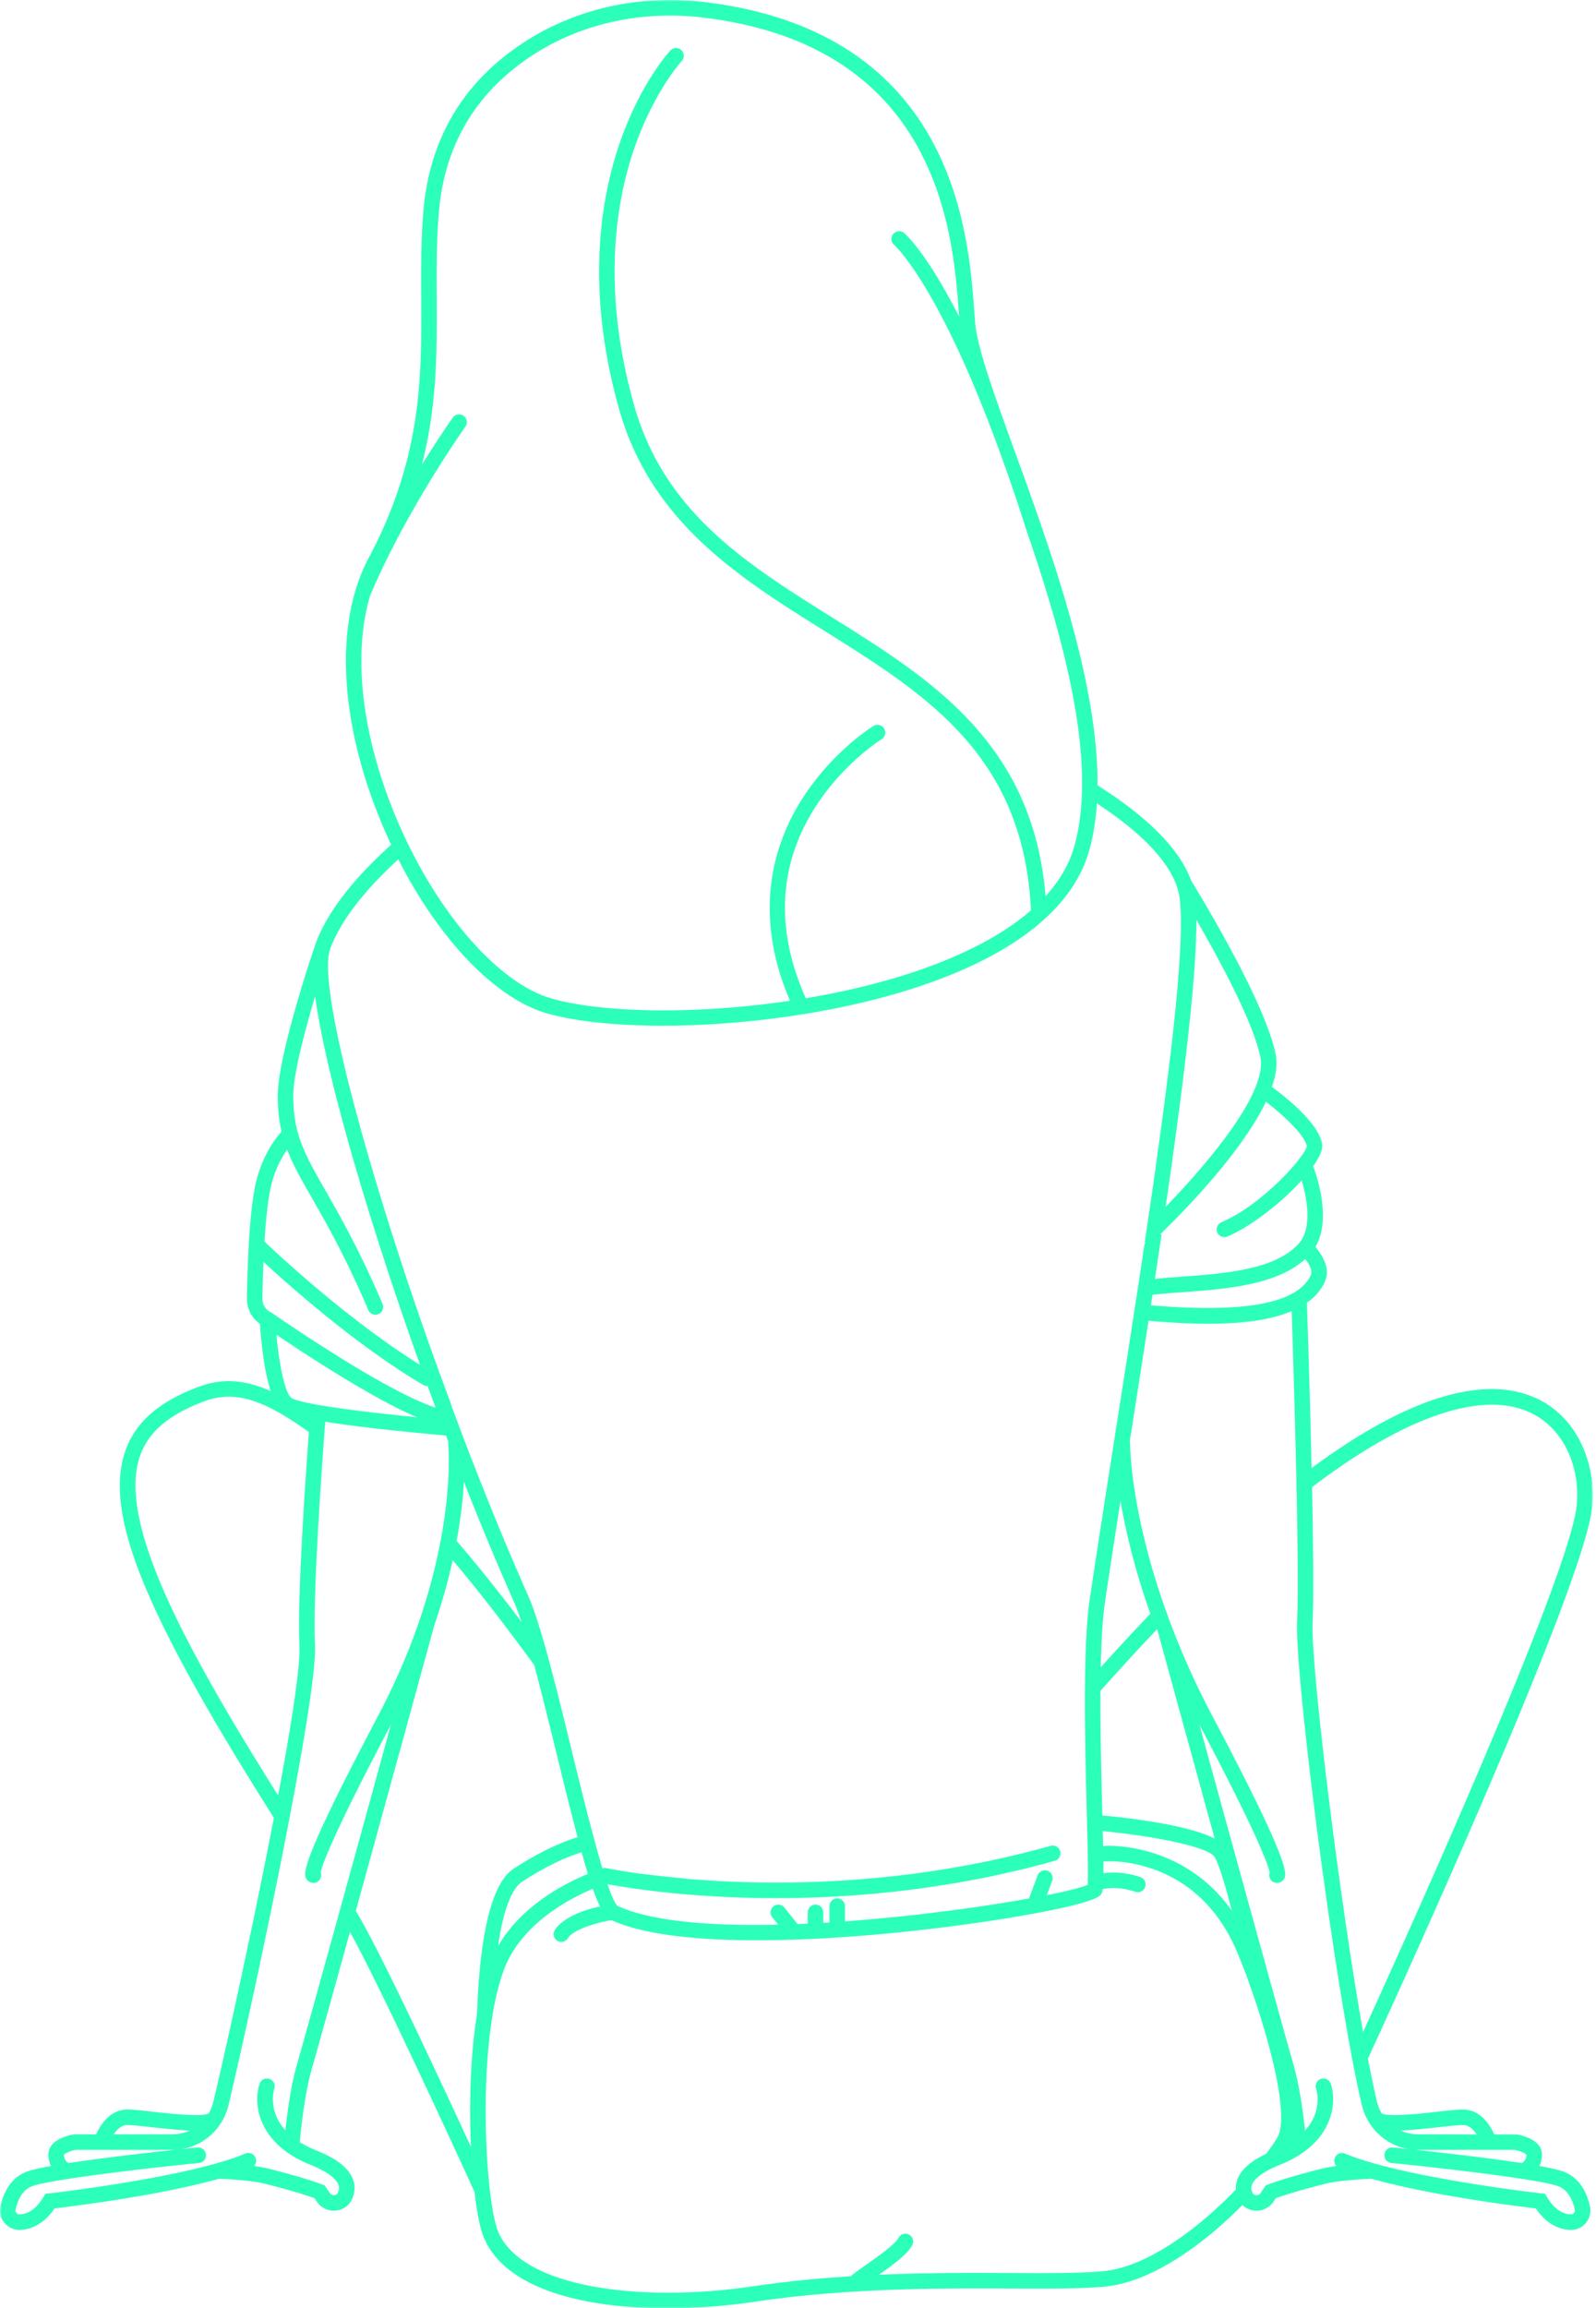 <svg width="485" height="701" xmlns="http://www.w3.org/2000/svg" xmlns:xlink="http://www.w3.org/1999/xlink"><defs><path id="a" d="M0 0h484.024v701H0z"/></defs><g fill="none" fill-rule="evenodd"><mask id="b" fill="#fff"><use xlink:href="#a"/></mask><path d="M414.218 617.114c-1.102-6.242-2.222-13.087-3.353-20.272 0-.01-.009-.037-.009-.056v-.01c0-.028-.01-.056-.01-.066-6.405-41.193-12.526-93.333-11.97-104.45.16-3.234.216-8.174.189-14.152v-.019c-.02-7.59-.16-16.849-.36-26.438v-.01c29.47-22.43 53.619-30.124 68.076-21.723 10.255 5.978 13.552 18.678 12.272 27.966-3.23 23.458-52.497 132.236-64.835 159.23zm1.553 26.994c.038.075.076.141.114.217.084.132.16.264.264.396 0 .019.01.019.01.028a17.494 17.494 0 0012.158 7.958 405.823 405.823 0 00-5.02-.528 2.366 2.366 0 00-2.581 2.602 2.358 2.358 0 001.593 1.99h.009c.16.056.329.084.509.113 6.47.64 14.295 1.49 21.877 2.423h.048c6.658.81 13.128 1.66 18.308 2.48 5.275.83 9.23 1.612 10.708 2.243 2.986 1.283 4.249 4.536 4.785 7.034.104.5-.113.849-.254 1a1.267 1.267 0 01-1 .443c-2.758-.151-5.169-1.914-7.176-5.252l-.601-1-1.159-.14c-.246-.03-15.238-1.726-31.023-4.659h-.02a309.612 309.612 0 01-11.64-2.385h-.02c-2.928-.688-5.753-1.395-8.38-2.15-1.47-.415-2.884-.848-4.22-1.282a60.252 60.252 0 01-4.332-1.612 2.355 2.355 0 00-3.081 1.273 2.406 2.406 0 00.462 2.526c-1.723.217-3.24.49-4.502.802-11.33 2.847-16.114 4.742-16.322 4.818l-.677.273-1.517 2.273c-.452.678-1.167.678-1.385.669-.225-.028-.611-.113-.895-.443a1.015 1.015 0 01-.235-.368c-.386-.877-.414-1.66-.085-2.451.444-1.075 1.988-3.159 7.309-5.488.358-.141.734-.31 1.121-.462 16.528-6.619 17.357-18.998 15.493-24.608a2.365 2.365 0 00-2.317-1.613c-.217 0-.453.038-.668.113-1.235.406-1.893 1.745-1.489 2.98.123.358 2.11 6.685-3.353 12.663-.547-5.007-1.638-13.37-3.447-19.716-4.87-17.047-19.212-69.14-28.65-103.497 18.365 34.763 21.003 43.022 21.35 44.87-.027.085-.055.16-.074.255a2.34 2.34 0 001.713 2.847c.19.047.387.076.584.076a2.49 2.49 0 001.95-.962c.99-1.254 2.43-3.111-14.23-35.602h-.01a984.204 984.204 0 00-7.308-14.03 249.583 249.583 0 01-11.594-25.193c-.009-.02-.009-.029-.018-.048a234.425 234.425 0 01-2.017-5.336c-4.171-11.409-6.733-21.196-8.306-28.635-1.328-6.25-2.09-11.446-2.525-15.378v-.01c-.583-5.232-.593-8.164-.593-8.221a2.26 2.26 0 00-.103-.679v-.019c.103-.603.198-1.216.292-1.81 1.79-11.437 3.626-23.147 5.424-34.801 5.878.519 12.121.924 18.216.915 9.427 0 18.497-.943 25.278-3.828.292 8.9.998 31.199 1.45 52.253 0 .047.01.104.01.15v.048c.366 17.5.564 34.094.198 41.391-.378 7.477 1.976 31.51 5.424 58.731v.01c4.134 32.698 9.842 69.941 14.25 88.563a17.442 17.442 0 001.92 4.78zm17.717 2.3h.01c1.214-.122 2.485-.245 3.814-.405 2.957-.32 5.763-.641 7.242-.641 1.855 0 3.239 1.405 4.18 2.857l-7.034-.02-10.68-.009a12.83 12.83 0 01-5.406-1.178c2.28-.066 4.907-.292 7.874-.604zm26.87 6.497c1.487.283 3.173 1 3.503 1.499-.01.896-.32 1.622-.904 2.15-.15.132-.32.264-.508.358-10.426-1.603-24.177-3.15-32.418-4.036.33.02.66.029.99.029h29.337zm-84.218 8.702a7.616 7.616 0 00-.574 3.31c-11.678 12.2-27.312 23.666-40.432 24.844-7.14.632-16.98.594-28.377.538-11.848-.048-25.259-.104-39.659.528 5.152-3.65 8.862-6.478 10.143-9.052a2.374 2.374 0 00-1.055-3.168 2.368 2.368 0 00-3.164 1.056c-.942 1.905-6.452 5.77-9.74 8.08-2.014 1.434-3.68 2.603-4.793 3.555h-.009c-9.653.594-19.665 1.556-29.902 3.074-33.577 4.978-70.966.594-77.483-17.396-.368-1.037-.735-2.433-1.065-4.12-.16-.764-.3-1.566-.442-2.424a125.09 125.09 0 01-.49-3.347c-.113-.886-.226-1.81-.33-2.772-.338-3.12-.631-6.619-.828-10.352a233.66 233.66 0 01-.339-11.777c-.01-.018-.01-.028 0-.037v-.02c-.057-10.107.536-20.874 2.1-30.265v-.085c0-.01 0-.019.009-.028.82-4.894 1.921-9.438 3.343-13.313 5.04-13.804 19.28-21.516 27.088-24.826.77 2.188 1.506 3.96 2.203 5.374-10.294 2.188-13.252 6.308-13.769 7.185a2.364 2.364 0 00.8 3.234c.386.217.801.33 1.215.33.801 0 1.572-.415 2.016-1.14 1.535-2.547 8.59-4.715 13.223-5.46h.01c6.959 3.177 16.99 4.865 28.047 5.61h.01c.866.057 1.732.113 2.607.16.866.047 1.743.095 2.62.123 2.608.113 5.245.18 7.9.207.801 0 1.601.01 2.403.01h.498c.63 0 1.263 0 1.894-.01 13.034-.066 26.002-.961 35.949-1.867a48.933 48.933 0 011.582-.14c.526-.048 1.055-.114 1.581-.161l3.203-.311a612.173 612.173 0 0018.215-2.169h.008c10.398-1.405 19.976-2.998 27.361-4.526a155.71 155.71 0 003.24-.688c1.12-.255 2.175-.51 3.154-.745 4.04-1.009 6.819-1.97 7.883-2.762.557-.415.914-.698 1.122-2.178 2.137-.415 5.584-.594 9.907.839.245.094.5.122.744.122.99 0 1.903-.613 2.232-1.612a2.348 2.348 0 00-1.488-2.98c-4.558-1.508-8.42-1.555-11.19-1.16 0-1.017-.008-2.196-.017-3.563l1.215-.047.047-.01c.075 0 6.648-.386 14.786 2.697 10.944 4.167 19.129 12.314 24.317 24.222.736 1.688 1.563 3.753 2.46 6.081.291.764.583 1.556.884 2.358.274.763.566 1.565.848 2.366 5.735 16.114 12.3 39.911 8.165 46.408a81.058 81.058 0 01-3.268 4.714c-4.624 2.178-7.45 4.639-8.618 7.486zm-231.186-49.83c-.009.019-.009.028-.009.038-2.063 12.738-2.402 27.57-1.818 40.203-10.539-22.864-28.518-61.285-35.008-71.676 10.493-38.007 22.792-82.849 23.894-86.866 0 0 0-.009.01-.028.01-.028.02-.066.028-.085a181.036 181.036 0 005.53-19.545c8.917 10.56 17.263 21.6 24.74 31.821 2.233 8.241 4.577 17.83 6.885 27.249 2.458 10.023 4.52 18.31 6.32 25.08-4.352 1.301-10.869 3.988-19.402 9.523-7.694 4.978-10.482 24.175-11.17 44.286zM90.16 627.268c-1.808 6.336-2.9 14.671-3.438 19.687-5.387-5.959-3.485-12.285-3.372-12.634a2.348 2.348 0 00-2.053-3.093 2.343 2.343 0 00-2.412 1.613c-1.873 5.61-1.044 17.99 15.485 24.608 6.244 2.499 7.958 4.8 8.429 5.95.329.792.301 1.574-.075 2.451-.283.641-.839.773-1.14.811-.207.01-.932.01-1.384-.67l-1.517-2.272-.678-.273c-.198-.076-4.992-1.97-16.312-4.818-1.262-.311-2.78-.585-4.503-.811.613-.67.82-1.64.453-2.517a2.351 2.351 0 00-3.08-1.273 58.747 58.747 0 01-4.332 1.612c-1.337.434-2.75.867-4.22 1.282-2.627.755-5.463 1.462-8.381 2.15h-.01c-3.786.858-7.742 1.66-11.64 2.385h-.02c-15.785 2.933-30.778 4.63-31.032 4.658l-1.158.142-.594.999c-2.006 3.338-4.427 5.1-7.186 5.253a1.27 1.27 0 01-.998-.444 1.118 1.118 0 01-.254-1c.536-2.498 1.808-5.751 4.784-7.034 1.479-.631 5.434-1.414 10.718-2.244 5.18-.82 11.65-1.668 18.3-2.48h.046a953.135 953.135 0 0121.879-2.422c.179-.029.348-.057.517-.114h.01a2.346 2.346 0 001.582-1.989 2.362 2.362 0 00-2.572-2.602c-.771.075-2.56.264-5.038.528 5.17-.773 9.645-3.819 12.329-8.184v-.01c.037-.056.075-.122.113-.188.037-.076.084-.151.113-.217a17.037 17.037 0 001.921-4.78c4.04-17.038 11.5-51.019 17.441-81.492.01-.01.01-.01.01-.019v-.028c5.17-26.589 9.21-50.51 8.825-58.222-.707-14.209 1.865-51.197 3.118-67.791 5.783.924 14.118 2.008 26.2 3.196 3.56.358 7.112.698 10.51.99.236.65.482 1.292.727 1.923-.057.255-.075.5-.047.764.01.085.217 2.338.15 6.393-.075 4.78-.536 12.068-2.175 21.233-.17.933-.348 1.886-.538 2.866-2.758 14.02-8.211 32-18.836 52.084-4.011 7.6-7.326 13.992-10.04 19.394 0 0-.01 0-.01.01-13.758 27.333-12.431 29.04-11.499 30.228.463.594 1.244.952 1.998.952.188 0 .366-.019.546-.066 1.262-.301 2.025-1.593 1.714-2.847-.028-.094-.048-.17-.084-.255.357-1.848 2.985-10.107 21.35-44.87-9.428 34.357-23.78 86.45-28.64 103.497zm-67.227 25.637H52.28c.33 0 .659-.01.99-.029-8.251.887-21.983 2.433-32.409 4.036h-.009a2.466 2.466 0 01-.509-.358c-.593-.528-.894-1.254-.913-2.15.33-.5 2.025-1.216 3.503-1.5zm15.804-7.543c1.487 0 4.285.32 7.243.641 1.327.16 2.599.283 3.814.405h.019c2.965.312 5.603.538 7.872.604a12.83 12.83 0 01-5.405 1.178H34.565c.942-1.433 2.335-2.828 4.172-2.828zm3.73-202.941c2.504-7.458 8.768-12.823 19.692-16.887 10.097-3.762 19.307.556 31.71 9.372-.93 12.653-2.316 33-2.805 48.67v.01c-.207 6.506-.255 12.2-.057 16.217.264 5.337-1.686 18.829-4.68 35.65 0 .009 0 .018-.01.037a759.88 759.88 0 01-1.799 9.778c-30.081-47.794-48.532-83.556-42.051-102.847zM94.53 426.26c-3.24-.632-5.378-1.235-6.094-1.782-2.119-2.112-3.654-10.9-4.436-19.13 4.681 3.167 12.913 8.608 21.502 13.775 9.503 5.713 16.293 9.23 21.218 11.295-10.868-1.084-20.57-2.235-27.528-3.338-.811-.132-1.582-.254-2.317-.377h-.01c-.839-.16-1.61-.292-2.335-.443zm-13.242-28.399a4.474 4.474 0 01-1.413-2.329 4.297 4.297 0 01-.132-1.112c.048-2.678.132-6.723.32-11.202a382.238 382.238 0 0013.817 12.144 282.36 282.36 0 002.797 2.33c.922.763 1.874 1.536 2.844 2.328h.01c8.701 7.024 18.959 14.624 29.092 20.583.377.217.782.33 1.187.33.046 0 .094 0 .141-.019.801 2.206 1.61 4.394 2.42 6.581-4.058-1.31-11.349-4.544-24.252-12.285-9.869-5.94-19.287-12.248-23.357-15.02h-.008a343.1 343.1 0 01-2.09-1.452l-.34-.198a4.07 4.07 0 01-1.036-.679zm1.177-38.092c1.15-4.6 3.041-8.136 4.794-10.644 1.78 4.667 4.351 9.164 7.544 14.736 4.304 7.525 9.597 16.783 15.964 31.322.328.764.668 1.537 1.007 2.348.048.094.095.207.142.311a2.36 2.36 0 002.165 1.433c.31 0 .622-.066.924-.188a2.36 2.36 0 001.355-1.613 2.33 2.33 0 00-.112-1.49c-.123-.282-.246-.574-.377-.857l-.292-.698v-.01c-6.705-15.425-12.451-25.485-16.69-32.886-3.615-6.336-6.3-11.022-7.92-16.086-.3-.905-.556-1.829-.782-2.772a37.923 37.923 0 01-.536-2.696c-.348-2.188-.528-4.535-.528-7.175 0-6.629 3.552-19.923 6.65-30.257 1.61 12.107 5.623 28.343 9.738 43.089.264.933.527 1.876.782 2.781.264.943.537 1.867.791 2.8a982.804 982.804 0 004.36 14.634c2.326 7.59 4.804 15.321 7.394 23.138.678 2.017 1.356 4.045 2.044 6.081.263.773.527 1.556.79 2.348.274.773.537 1.556.81 2.338 1.677 4.912 3.4 9.834 5.162 14.756-7.11-4.422-14.194-9.542-20.645-14.586a243.914 243.914 0 01-2.957-2.32c-.98-.773-1.931-1.546-2.873-2.328h-.009c-10.389-8.458-18.357-15.888-20.786-18.216.405-6.553 1.054-13.153 2.091-17.293zm76.004 132.774c-6.15-8.137-12.762-16.538-19.703-24.58 1.32-7.138 1.931-13.2 2.205-17.952 5.067 12.88 10.209 25.202 15.229 36.488.715 1.613 1.477 3.668 2.269 6.044zm20.193 76.541c-7.356 3.027-20.278 9.787-27.313 21.94 1.968-13.67 5.151-18.168 7.337-19.582 8.08-5.243 14.165-7.722 18.073-8.91a236.35 236.35 0 001.903 6.552zm155.832-62.737c.169-7.911.575-15.001 1.356-20.234a4911.21 4911.21 0 014.652-30.35c1.48 8.777 4.173 20.506 9.09 34.329a687.27 687.27 0 00-15.098 16.255zm34.658 57.684c1.404 2.46 3.334 9.051 5.171 16.198-14.494-20.394-36.74-19.696-38.002-19.659l-1.112.048a299.286 299.286 0 00-.103-4.526c15.643 1.518 32.237 4.79 34.046 7.939zm-34.159-12.682c-.01-.179-.01-.386-.02-.584-.244-9.73-.546-21.149-.573-32.039-.01-1.744-.01-3.498 0-5.214a861.339 861.339 0 0111.198-12.323c.008-.019.008-.019.019-.028a932.653 932.653 0 015.783-6.148c.084-.085.16-.17.244-.235.207.735.48 1.753.82 2.97a53394.382 53394.382 0 0016.66 60.607c-8.184-4.12-25.241-6.185-34.13-7.006zm-150.379 20.866c3.767.697 12.026 2.065 23.602 3.064.865.066 1.761.141 2.665.217.875.066 1.77.132 2.674.188 3.392.236 7.018.425 10.84.557l2.422.085c.79.009 1.591.028 2.4.056a328.858 328.858 0 0049.022-2.678 148.49 148.49 0 003.335-.462c1.129-.15 2.26-.32 3.4-.5a294.987 294.987 0 0016.896-3.064 89.224 89.224 0 001.553-.33c1.064-.216 2.139-.471 3.212-.716a190.19 190.19 0 003.165-.736h.01a292.012 292.012 0 0010.736-2.79c.8-.217 1.384-.84 1.6-1.566h.01a2.4 2.4 0 00.02-1.338 2.367 2.367 0 00-.586-1.01 2.335 2.335 0 00-2.317-.622 188.6 188.6 0 01-3.136.858h-.008c-.245.066-.49.132-.725.189-.029.028-.057.028-.076.038-.141.028-.283.066-.414.094a133.86 133.86 0 01-3.07.792c-1.16.292-2.308.585-3.457.849-.98.235-1.959.462-2.938.688l-.952.207h-.01c-1.12.264-2.231.5-3.343.736a143.6 143.6 0 01-3.268.67 306.528 306.528 0 01-8.56 1.583c-.01.01-.02.028-.02.028h-.113c-.01.01-.01.01-.018 0-1.112.189-2.214.368-3.316.547-1.15.18-2.288.35-3.42.528-20.21 2.951-38.736 3.62-54.162 3.263-.81-.02-1.62-.048-2.41-.066-.82-.02-1.622-.057-2.421-.076-4.305-.17-8.335-.415-12.056-.698a86.393 86.393 0 01-1.62-.122h-.028s-12.253-1.245-15.522-1.707c-.008.01-.018.01-.027 0a3.483 3.483 0 01-.31-.047c-5.53-.773-9.061-1.461-10.163-1.678h-.01c-.169.056-.367.122-.612.188-.037-.103-.066-.216-.104-.32a286.073 286.073 0 01-1.62-5.62c-.206-.754-.423-1.518-.62-2.3-.217-.754-.415-1.518-.623-2.291-2.175-8.118-4.407-17.236-6.348-25.146-1.29-5.243-2.58-10.532-3.87-15.642v-.01a630.89 630.89 0 00-1.593-6.223c-.564-2.168-1.13-4.27-1.675-6.317v-.01c-2.194-8.014-4.286-14.783-6.14-18.97-6.707-15.095-13.393-31.482-19.75-48.161a318.78 318.78 0 00-.924-2.442c-.189-.5-.376-1.018-.574-1.527-.113-.302-.226-.613-.339-.915-.17-.434-.33-.867-.5-1.292v-.01c-.414-1.112-.828-2.224-1.233-3.337v-.179c-3.381-9.09-6.64-18.037-9.729-27.022-.273-.783-.546-1.566-.8-2.339-.273-.792-.547-1.574-.81-2.357-1.3-3.818-2.562-7.6-3.796-11.361a1012.069 1012.069 0 01-9.485-30.474c-.272-.942-.545-1.876-.809-2.8a252.25 252.25 0 01-.801-2.79c-6.253-21.941-10.34-40.12-11.141-50.793v-.009c-.161-2.225-.188-4.12-.056-5.657.093-1.122.273-2.065.536-2.8.103-.293.216-.576.338-.868 3.825-9.74 12.565-19.3 20.42-26.475 12.366 24.316 29.412 42.193 45.122 46.756 8.486 2.442 20.907 3.771 35.195 3.771 13.082 0 27.736-1.112 42.343-3.441.086-.01.17-.028.256-.038 21.35-3.413 42.607-9.475 58.796-18.555 15.447-8.665 24.978-19.253 28.33-31.473 1.206-4.384 1.922-9.07 2.241-14.001 8.063 5.27 16.426 11.917 21.229 19.159.462.678.886 1.376 1.272 2.064a24.489 24.489 0 011.903 4.29v.029c.367 1.131.63 2.263.772 3.403 1.515 12.239-1.904 43.108-7.084 79.927v.01c-.215 1.517-.422 3.026-.648 4.563-.227 1.621-.462 3.243-.697 4.874-.434 3.008-.876 6.044-1.338 9.099v.019a20.66 20.66 0 01-.094.67c-.104.678-.198 1.347-.301 2.036-.085.575-.17 1.16-.264 1.763-.047.311-.094.613-.141.943a2.1 2.1 0 01-.038.217c.085.198.15.386.187.584l-.273.047c-.055.377-.112.755-.168 1.122-.038.274-.085.538-.123.811 0 .01 0 .019-.01.028-.074.566-.17 1.15-.254 1.716-.122.849-.254 1.698-.387 2.556a836.909 836.909 0 01-.77 5.129c-.123.83-.256 1.65-.378 2.48-.122.82-.254 1.65-.376 2.48-.104.65-.208 1.31-.302 1.96-.122.792-.245 1.565-.358 2.339l-.368 2.347a9521.19 9521.19 0 01-5.367 34.49c-2.807 17.924-5.453 34.848-7.751 50.255-.99 6.628-1.394 16.028-1.488 26.296-.02 1.188-.02 2.395-.03 3.592v3.583c.01 2.357.03 4.762.067 7.138v.009c.094 8.618.32 17.245.517 24.863 0 .17.01.35.01.519.028.83.048 1.65.066 2.48.02.83.047 1.65.067 2.47.037 1.527.075 3.026.103 4.469.019.801.027 1.593.047 2.357.01.82.028 1.603.038 2.367.018 1.791.027 3.366.01 4.62a31.79 31.79 0 01-.085 2.263c-.311.132-.697.264-1.16.424-1.826.603-4.822 1.358-8.72 2.178-.8.15-1.648.33-2.534.5l.65-1.735.961-2.565a2.356 2.356 0 10-4.409-1.66l-.584 1.566-.846 2.253-.848 2.282-.33.886h-.01a527.341 527.341 0 01-16.952 2.716 639.157 639.157 0 01-17.602 2.244c-1.074.113-2.157.235-3.25.349-1.063.122-2.137.235-3.212.33-4.907.5-9.897.942-14.909 1.31v-4.62a2.357 2.357 0 00-2.354-2.357 2.357 2.357 0 00-2.355 2.357v4.931c-.63.047-1.262.076-1.883.113v-3.158a2.357 2.357 0 00-2.355-2.357 2.357 2.357 0 00-2.354 2.357v3.413c-1.055.047-2.1.094-3.146.123a2.525 2.525 0 00-.197-.293l-3.767-4.714a2.341 2.341 0 00-3.306-.368 2.355 2.355 0 00-.367 3.31l1.798 2.253a224.76 224.76 0 01-5.603.085h-2.392c-.81 0-1.601 0-2.403-.01-3.04-.047-6.009-.122-8.88-.282-.885-.047-1.77-.095-2.637-.151-.895-.057-1.77-.123-2.637-.189-9.862-.81-18.28-2.413-24.187-5.11l-.056-.028c-.819-.717-1.875-3.121-3.07-6.6zm-72.152-391.306c11.047-26.098 28.782-51.084 28.96-51.339.764-1.046.518-2.517-.546-3.281a2.34 2.34 0 00-3.277.537c-.086.123-4.05 5.714-9.4 14.322 4.672-18.178 4.587-34.414 4.503-50.301-.048-8.646-.096-17.594.678-26.551 1.714-19.951 10.934-35.697 27.406-46.832 12.347-8.354 27.265-12.738 42.805-12.738 3.258 0 6.546.18 9.843.585 72.094 8.551 76.23 65.84 77.991 90.297.01.189.027.387.047.575-9.889-19.413-16.256-25.032-16.7-25.4a2.371 2.371 0 00-3.323.264c-.838.99-.717 2.48.272 3.328.058.057 1.997 1.763 5.369 6.59 0 0 0 .01.01.01 4.634 6.61 11.98 19.112 20.965 41.27 2.805 6.939 5.773 14.83 8.872 23.778 0 .01.009.01.009.028a596.167 596.167 0 014.935 14.888c.028.076.056.142.075.217a373.98 373.98 0 011.762 5.205h.01c7.731 23.062 14.644 48.029 15.086 69.3.01.537.02 1.075.02 1.622 0 .377-.01.763-.01 1.15 0 .914-.019 1.82-.056 2.715-.198 5.535-.896 10.777-2.223 15.614-1.507 5.478-4.446 10.617-8.806 15.397-1.318-15.812-5.765-28.503-12.235-39.072-.46-.755-.931-1.49-1.421-2.225-.49-.745-.989-1.5-1.517-2.216-3.965-5.648-8.532-10.673-13.496-15.265-10.821-10.004-23.507-17.943-36.034-25.768-26.313-16.453-51.169-32.001-60.399-64.765-9.906-35.15-5.433-61.635.067-77.645 2.986-8.693 6.573-15.321 9.428-19.8 1.902-2.989 3.485-5.007 4.332-6.044.433-.528.688-.792.696-.801a2.375 2.375 0 00-.113-3.338 2.37 2.37 0 00-3.334.113c-.366.406-9.07 9.844-15.37 28.07-5.783 16.707-10.51 44.257-.244 80.727 9.728 34.518 36.532 51.273 62.451 67.48 16.209 10.136 31.947 19.98 43.615 33.745a79.02 79.02 0 013.043 3.781 67.304 67.304 0 011.61 2.225 74.135 74.135 0 011.506 2.216c6.235 9.57 10.644 20.97 12.339 35.206.273 2.301.48 4.658.611 7.1.01.18.038.358.086.528-3.626 3.168-7.931 6.157-12.903 8.948-15.352 8.608-35.365 14.426-55.577 17.81-.15-.33-.3-.669-.443-1.008-8.796-20.385-7.75-39.44 3.1-56.704a68.961 68.961 0 015.386-7.382h.01a64.114 64.114 0 012.251-2.584h.009c.848-.933 1.695-1.8 2.514-2.602a66.628 66.628 0 013.166-2.97 71.712 71.712 0 014.793-3.885c1.366-.99 2.195-1.508 2.223-1.537a2.359 2.359 0 00.771-3.243 2.351 2.351 0 00-3.238-.773c-.387.235-7.46 4.648-14.834 13.068h-.01a60.47 60.47 0 00-2.147 2.583c-.668.82-1.32 1.66-1.968 2.546a69.63 69.63 0 00-2.808 4.11c-8.183 12.937-15.266 33.906-3.587 61.136-28.81 4.29-57.31 3.696-72.585-.726-14.515-4.196-31.034-21.978-42.777-45.446a171.2 171.2 0 01-1.084-2.206 91.292 91.292 0 01-1.045-2.216 154.931 154.931 0 01-2.053-4.639c-10.624-25.203-13.42-49.689-8.062-67.782zm251.086 98.425c7.385 12.757 17.245 31.114 19.467 41.693.462 2.178.076 4.8-.942 7.713-.3.867-.658 1.763-1.063 2.687-.452 1-.96 2.027-1.516 3.074-5.548 10.371-16.312 22.77-25.278 32.01.573-3.913 1.129-7.779 1.667-11.578.197-1.405.386-2.791.583-4.177.189-1.386.377-2.753.565-4.12 3.927-28.635 6.622-53.14 6.517-67.302zm33.558 68.791c-.124.849-1.253 2.63-3.099 4.884a67.908 67.908 0 01-3.579 3.998l-.01.01a75.627 75.627 0 01-4.642 4.43l-.01.02c-4.342 3.837-9.504 7.543-14.608 9.73a2.26 2.26 0 00-1.27 1.31 2.38 2.38 0 00-.123 1.255c.028.179.075.348.15.518.085.217.208.406.349.575a2.344 2.344 0 002.74.66c1.865-.801 3.842-1.848 5.848-3.083 0 0 .01 0 .01-.019a69.249 69.249 0 005.944-4.13l.008-.009c3.966-3.027 7.743-6.496 10.728-9.796 1.413 4.648 2.768 11.833.687 16.698a8.771 8.771 0 01-1.242 2.112l-.151.179a16.057 16.057 0 01-1.479 1.509c-7.572 6.798-22.255 7.872-34.216 8.74-2.929.217-5.67.415-8.184.688.3-1.98.603-3.932.885-5.883v-.01c.132-.848.264-1.697.386-2.536.131-.867.264-1.716.386-2.574.029-.189.056-.396.085-.585.104-.688.206-1.367.311-2.046l-.593.236c.207-.198.424-.415.649-.622 1.121-1.103 2.354-2.338 3.682-3.668a263.865 263.865 0 004.041-4.196c8.523-9.032 18.79-21.157 23.894-31.915 5.434 4.13 11.839 10.145 12.423 13.52zm1.167 39.28c-.83 1.706-2.11 3.14-3.786 4.337 0 .019-.009.019-.009.019-.537.367-1.103.726-1.714 1.065-9.625 5.308-28.113 4.837-43.022 3.592l.48-3.186c2.816-.34 5.99-.576 9.258-.811 12.752-.924 28.405-2.065 37.155-10.06 1.525 1.932 2.279 3.724 1.638 5.044zm85.451 71.13c1.488-10.797-2.44-25.637-14.58-32.7-11.227-6.524-32.501-8.146-70.57 20.018-.49-21.912-1.214-44.004-1.421-50.227 2.317-1.63 4.153-3.677 5.358-6.166 1.734-3.592.057-7.392-2.788-10.767 4.982-8.401.453-21.516-.687-24.515 1.912-2.696 2.976-5.044 2.75-6.619-.904-6.326-10.973-14.312-15.257-17.47 1.253-3.668 1.724-7.082 1.102-10.033-3.06-14.558-19.006-41.721-25.674-52.659v-.009c-4.153-11.484-17.028-21.705-28.442-28.89.168-24.193-8.204-53.026-17.085-78.822-.01-.029-.02-.066-.028-.085-2.695-7.835-5.434-15.378-7.997-22.43-2.109-5.809-4.124-11.362-5.876-16.444-.01-.02-.019-.057-.028-.076-3.372-9.74-5.802-17.791-6.188-22.789-.057-.81-.122-1.669-.19-2.583-.912-12.616-2.438-33.736-13.23-53.13C269.714 18.454 246.537 4.49 213.987.615c-20.126-2.385-39.96 2.216-55.84 12.946-17.705 11.965-27.613 28.898-29.459 50.33-.792 9.164-.744 18.225-.697 26.984.131 23.666.264 48.143-15.992 78.644-1.6 3.008-2.92 6.27-3.955 9.74a48.417 48.417 0 00-.868 3.206c-4.566 18.82-1.477 43.183 9.005 68.046a147.153 147.153 0 002.694 6.025c-7.478 6.703-15.992 15.68-20.881 25.287a44.372 44.372 0 00-1.996 4.526c0 .01-.01.019-.01.028a1.392 1.392 0 00-.065.17l-.076.236c-.02.047-.037.113-.075.217a.634.634 0 00-.057.17c-.028.065-.047.14-.076.226-1.59 4.686-11.226 33.678-11.226 45.408 0 4.101.395 7.6 1.15 10.814-2.468 2.829-5.868 7.779-7.676 15.02-2.138 8.57-2.703 26.06-2.855 35.716a9.21 9.21 0 003.957 7.674c.377 5.46 1.261 14.38 3.287 20.451-7.384-3.3-14.334-4.139-21.756-1.367-12.366 4.601-19.524 10.9-22.519 19.81-6.357 18.932 5.83 48.934 44.972 110.72.085.122.178.245.273.348-6.065 31.492-14.138 68.301-18.394 86.244a13.076 13.076 0 01-1.337 3.404l-.038.066c-.037.037-.056.084-.084.122-2.044 1.16-12.037.038-16.887-.5-3.23-.358-6.018-.678-7.77-.678-5.434 0-8.344 4.874-9.522 7.542h-6.489l-.386.038c-1.271.208-7.62 1.5-7.62 6.091 0 1.263.274 2.442.792 3.48-3.645.669-6.46 1.3-7.845 1.904-3.824 1.63-6.424 5.223-7.535 10.38a5.846 5.846 0 001.272 5.035 5.904 5.904 0 004.52 2.103c.104 0 .197 0 .302-.01 2.863-.15 6.913-1.433 10.35-6.533 5.811-.689 31.777-3.904 50-9.014h.01c5.774.264 10.802.754 13.958 1.537 8.654 2.168 13.41 3.78 15.05 4.375l.688 1.037a6.228 6.228 0 005.16 2.762c.19 0 .368-.019.556-.028 2.26-.198 4.144-1.556 5.04-3.611.884-2.037.932-4.158.122-6.129-1.358-3.31-4.974-6.11-11.038-8.533-1.942-.782-3.608-1.63-5.03-2.526.32-3.498 1.45-14.473 3.589-21.988 2.298-8.024 6.686-23.826 11.678-41.863 9.277 16.849 30.496 62.917 37.851 78.993.67 5.78 1.535 10.343 2.459 12.88 3.7 10.23 15.03 17.33 32.745 20.525 7.026 1.283 15.032 1.905 23.462 1.905 8.56 0 17.554-.65 26.39-1.961 10.293-1.528 20.39-2.49 30.119-3.083h.056c.112 0 .217-.01.32-.029.01.02.02 0 .028 0 17.15-1.027 33.123-.97 46.95-.914 11.517.056 21.454.094 28.818-.566 14.166-1.263 29.998-12.634 42.006-24.807.979.981 2.28 1.575 3.73 1.707.188.01.375.028.555.028a6.215 6.215 0 005.16-2.762l.698-1.037c1.64-.594 6.395-2.207 15.04-4.375 3.156-.783 8.195-1.273 13.967-1.537h.01c18.225 5.11 44.19 8.325 49.992 9.014 3.438 5.1 7.486 6.383 10.35 6.534.104.01.207.01.311.01a5.9 5.9 0 004.512-2.104 5.827 5.827 0 001.27-5.034c-1.102-5.158-3.71-8.75-7.534-10.381-1.375-.604-4.19-1.235-7.835-1.905.518-1.037.781-2.216.781-3.479 0-4.592-6.339-5.883-7.62-6.09l-6.865-.01c-1.177-2.66-4.087-7.571-9.53-7.571-1.744 0-4.54.32-7.77.678-4.851.538-14.845 1.66-16.888.5-.028-.038-.048-.085-.085-.122-.009-.02-.028-.048-.038-.066a13.143 13.143 0 01-1.337-3.404c-.866-3.65-1.789-8.052-2.74-13.059.01-.019.019-.028.019-.038 2.617-5.666 64.231-139.241 68.008-166.603z" fill="#2CFFB9" mask="url(#b)"/></g></svg>